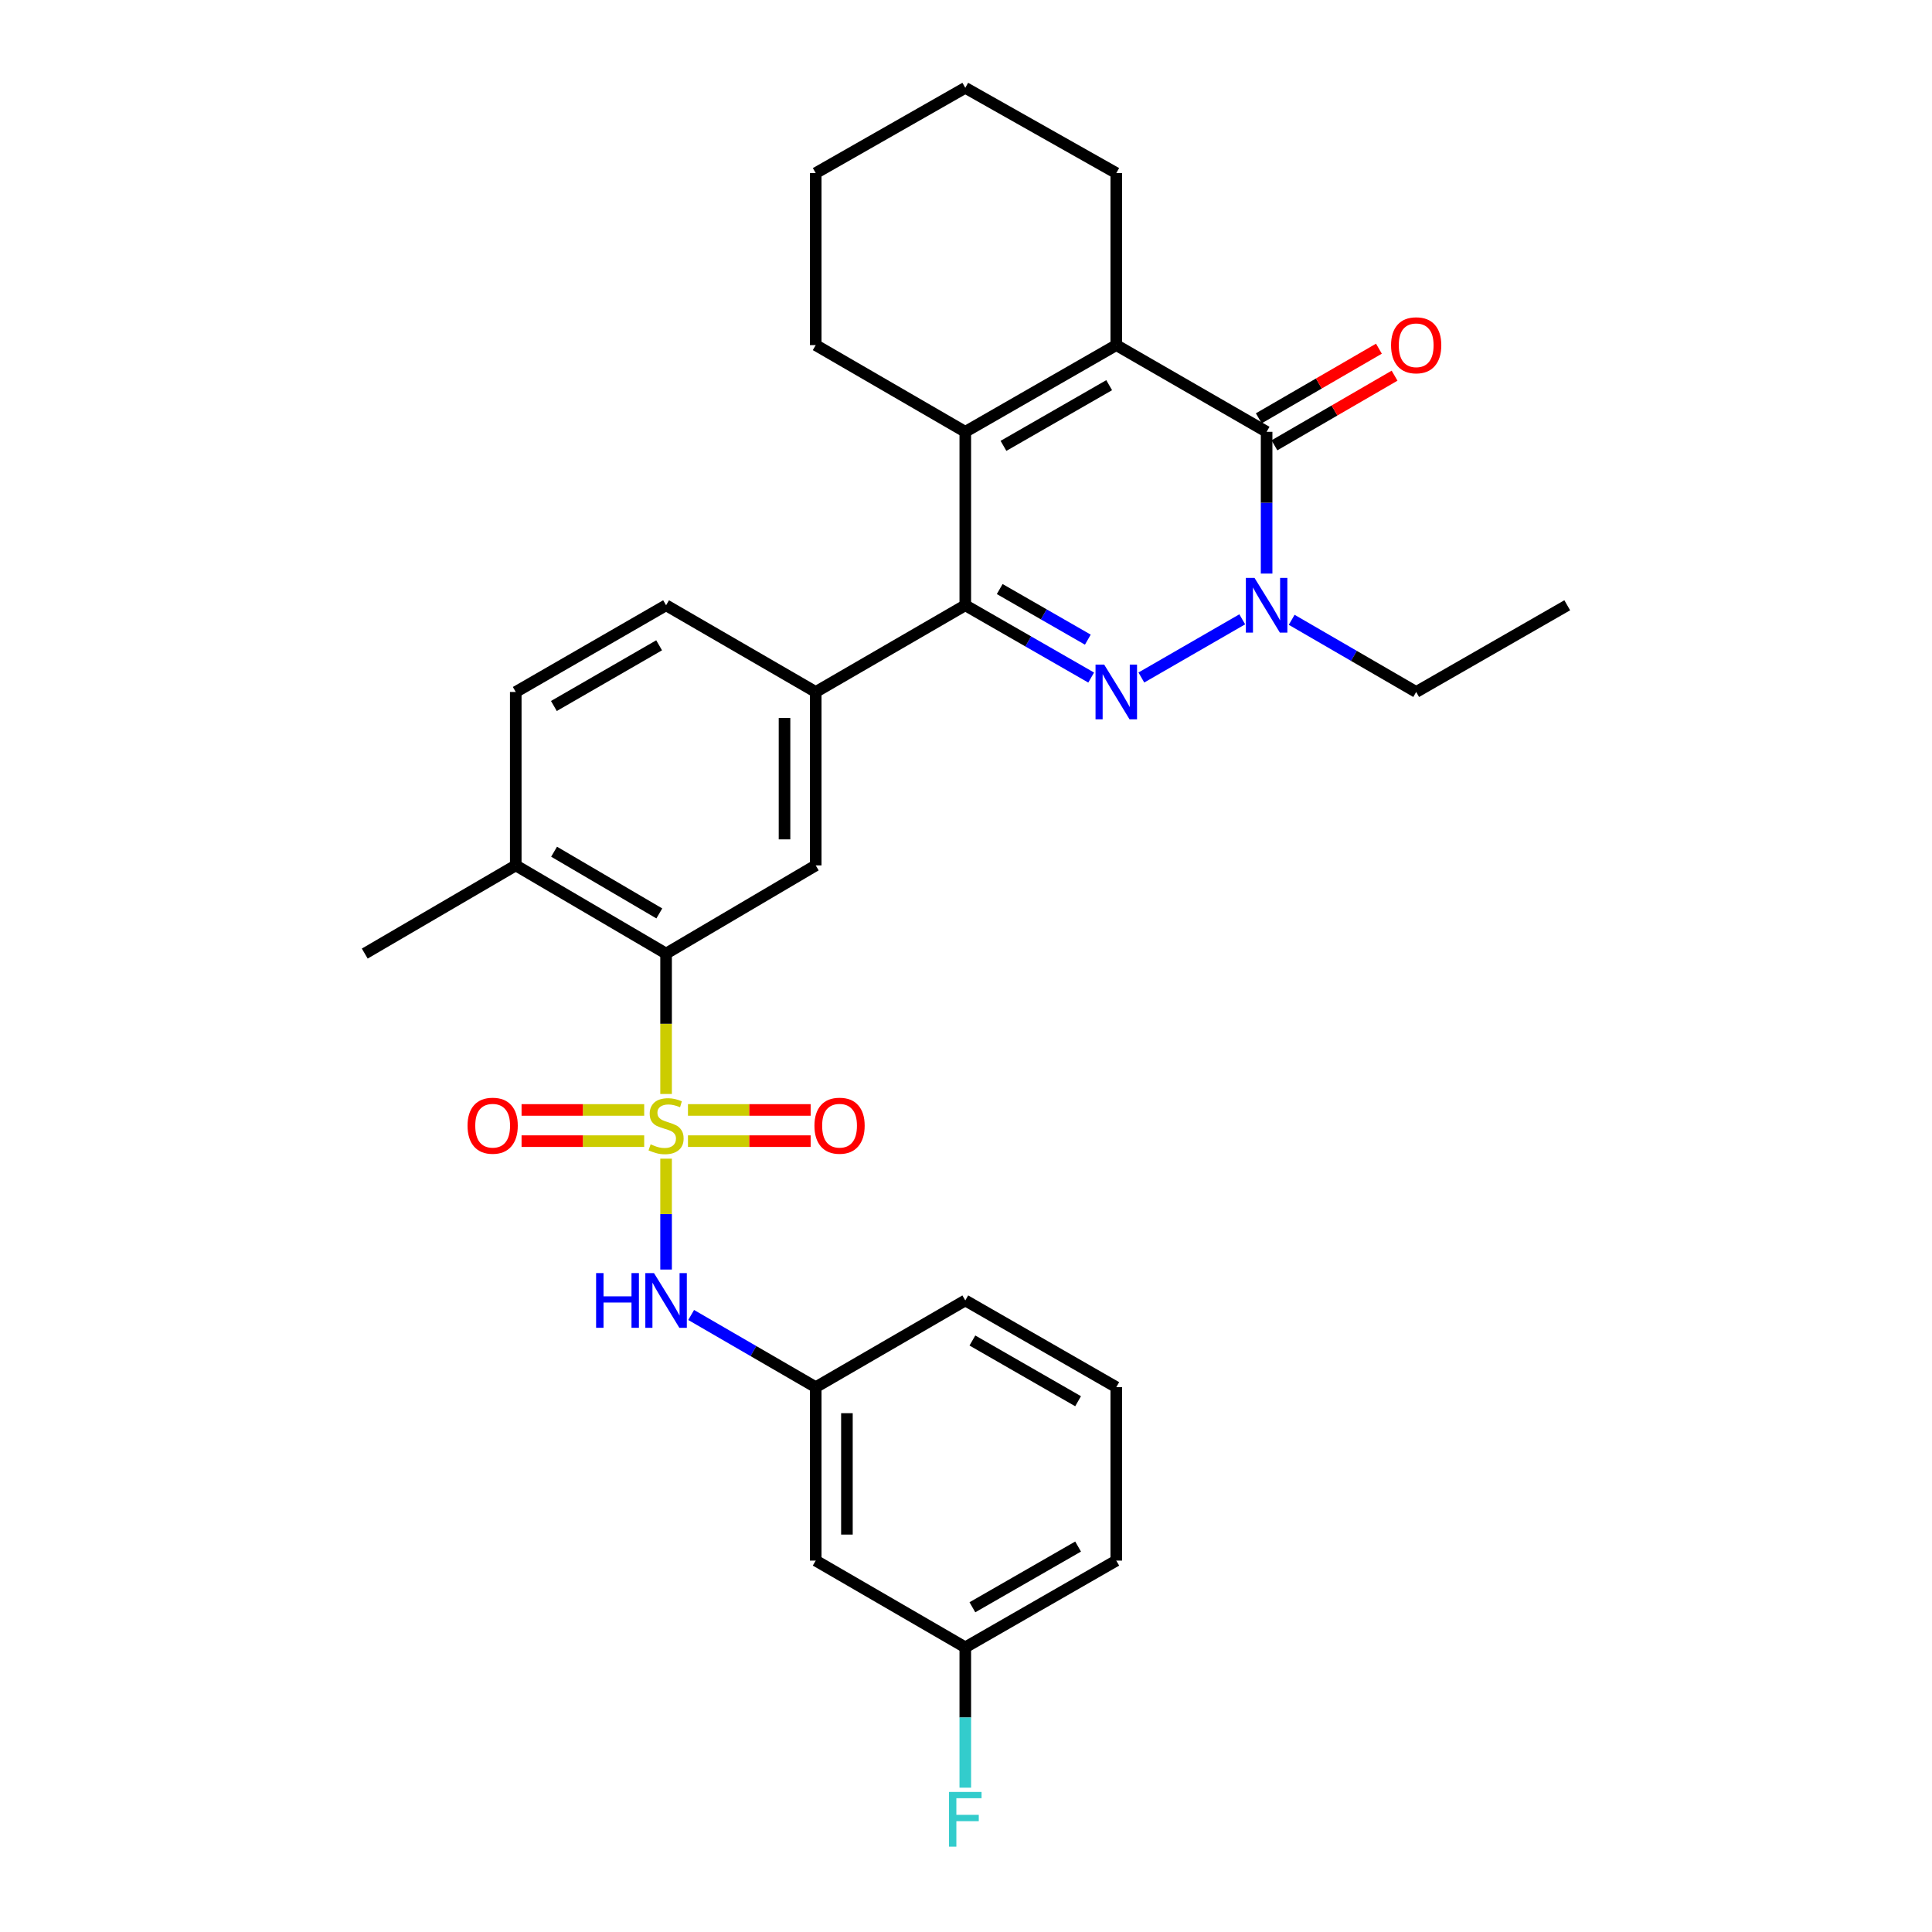 <?xml version='1.0' encoding='iso-8859-1'?>
<svg version='1.1' baseProfile='full'
              xmlns='http://www.w3.org/2000/svg'
                      xmlns:rdkit='http://www.rdkit.org/xml'
                      xmlns:xlink='http://www.w3.org/1999/xlink'
                  xml:space='preserve'
width='1000px' height='1000px' viewBox='0 0 1000 1000'>
<!-- END OF HEADER -->
<rect style='opacity:1.0;fill:#FFFFFF;stroke:none' width='1000' height='1000' x='0' y='0'> </rect>
<path class='bond-6' d='M 344.762,566.237 L 344.762,529.901' style='fill:none;fill-rule:evenodd;stroke:#CCCC00;stroke-width:6px;stroke-linecap:butt;stroke-linejoin:miter;stroke-opacity:1' />
<path class='bond-6' d='M 344.762,529.901 L 344.762,493.565' style='fill:none;fill-rule:evenodd;stroke:#000000;stroke-width:6px;stroke-linecap:butt;stroke-linejoin:miter;stroke-opacity:1' />
<path class='bond-8' d='M 344.762,599.725 L 344.762,628.419' style='fill:none;fill-rule:evenodd;stroke:#CCCC00;stroke-width:6px;stroke-linecap:butt;stroke-linejoin:miter;stroke-opacity:1' />
<path class='bond-8' d='M 344.762,628.419 L 344.762,657.112' style='fill:none;fill-rule:evenodd;stroke:#0000FF;stroke-width:6px;stroke-linecap:butt;stroke-linejoin:miter;stroke-opacity:1' />
<path class='bond-10' d='M 333.438,574.508 L 301.7,574.508' style='fill:none;fill-rule:evenodd;stroke:#CCCC00;stroke-width:6px;stroke-linecap:butt;stroke-linejoin:miter;stroke-opacity:1' />
<path class='bond-10' d='M 301.7,574.508 L 269.961,574.508' style='fill:none;fill-rule:evenodd;stroke:#FF0000;stroke-width:6px;stroke-linecap:butt;stroke-linejoin:miter;stroke-opacity:1' />
<path class='bond-10' d='M 333.438,590.657 L 301.7,590.657' style='fill:none;fill-rule:evenodd;stroke:#CCCC00;stroke-width:6px;stroke-linecap:butt;stroke-linejoin:miter;stroke-opacity:1' />
<path class='bond-10' d='M 301.7,590.657 L 269.961,590.657' style='fill:none;fill-rule:evenodd;stroke:#FF0000;stroke-width:6px;stroke-linecap:butt;stroke-linejoin:miter;stroke-opacity:1' />
<path class='bond-11' d='M 356.087,590.657 L 387.838,590.657' style='fill:none;fill-rule:evenodd;stroke:#CCCC00;stroke-width:6px;stroke-linecap:butt;stroke-linejoin:miter;stroke-opacity:1' />
<path class='bond-11' d='M 387.838,590.657 L 419.59,590.657' style='fill:none;fill-rule:evenodd;stroke:#FF0000;stroke-width:6px;stroke-linecap:butt;stroke-linejoin:miter;stroke-opacity:1' />
<path class='bond-11' d='M 356.087,574.508 L 387.838,574.508' style='fill:none;fill-rule:evenodd;stroke:#CCCC00;stroke-width:6px;stroke-linecap:butt;stroke-linejoin:miter;stroke-opacity:1' />
<path class='bond-11' d='M 387.838,574.508 L 419.59,574.508' style='fill:none;fill-rule:evenodd;stroke:#FF0000;stroke-width:6px;stroke-linecap:butt;stroke-linejoin:miter;stroke-opacity:1' />
<path class='bond-0' d='M 564.792,350.703 L 532.212,331.995' style='fill:none;fill-rule:evenodd;stroke:#0000FF;stroke-width:6px;stroke-linecap:butt;stroke-linejoin:miter;stroke-opacity:1' />
<path class='bond-0' d='M 532.212,331.995 L 499.632,313.287' style='fill:none;fill-rule:evenodd;stroke:#000000;stroke-width:6px;stroke-linecap:butt;stroke-linejoin:miter;stroke-opacity:1' />
<path class='bond-0' d='M 563.059,331.086 L 540.254,317.991' style='fill:none;fill-rule:evenodd;stroke:#0000FF;stroke-width:6px;stroke-linecap:butt;stroke-linejoin:miter;stroke-opacity:1' />
<path class='bond-0' d='M 540.254,317.991 L 517.448,304.895' style='fill:none;fill-rule:evenodd;stroke:#000000;stroke-width:6px;stroke-linecap:butt;stroke-linejoin:miter;stroke-opacity:1' />
<path class='bond-2' d='M 590.77,350.675 L 642.986,320.56' style='fill:none;fill-rule:evenodd;stroke:#0000FF;stroke-width:6px;stroke-linecap:butt;stroke-linejoin:miter;stroke-opacity:1' />
<path class='bond-1' d='M 499.632,313.287 L 422.215,358.164' style='fill:none;fill-rule:evenodd;stroke:#000000;stroke-width:6px;stroke-linecap:butt;stroke-linejoin:miter;stroke-opacity:1' />
<path class='bond-5' d='M 499.632,313.287 L 499.632,223.507' style='fill:none;fill-rule:evenodd;stroke:#000000;stroke-width:6px;stroke-linecap:butt;stroke-linejoin:miter;stroke-opacity:1' />
<path class='bond-19' d='M 668.574,320.81 L 700.794,339.487' style='fill:none;fill-rule:evenodd;stroke:#0000FF;stroke-width:6px;stroke-linecap:butt;stroke-linejoin:miter;stroke-opacity:1' />
<path class='bond-19' d='M 700.794,339.487 L 733.013,358.164' style='fill:none;fill-rule:evenodd;stroke:#000000;stroke-width:6px;stroke-linecap:butt;stroke-linejoin:miter;stroke-opacity:1' />
<path class='bond-32' d='M 655.596,296.883 L 655.596,260.195' style='fill:none;fill-rule:evenodd;stroke:#0000FF;stroke-width:6px;stroke-linecap:butt;stroke-linejoin:miter;stroke-opacity:1' />
<path class='bond-32' d='M 655.596,260.195 L 655.596,223.507' style='fill:none;fill-rule:evenodd;stroke:#000000;stroke-width:6px;stroke-linecap:butt;stroke-linejoin:miter;stroke-opacity:1' />
<path class='bond-3' d='M 655.596,223.507 L 577.785,178.631' style='fill:none;fill-rule:evenodd;stroke:#000000;stroke-width:6px;stroke-linecap:butt;stroke-linejoin:miter;stroke-opacity:1' />
<path class='bond-12' d='M 659.646,230.493 L 690.736,212.471' style='fill:none;fill-rule:evenodd;stroke:#000000;stroke-width:6px;stroke-linecap:butt;stroke-linejoin:miter;stroke-opacity:1' />
<path class='bond-12' d='M 690.736,212.471 L 721.826,194.449' style='fill:none;fill-rule:evenodd;stroke:#FF0000;stroke-width:6px;stroke-linecap:butt;stroke-linejoin:miter;stroke-opacity:1' />
<path class='bond-12' d='M 651.547,216.522 L 682.637,198.5' style='fill:none;fill-rule:evenodd;stroke:#000000;stroke-width:6px;stroke-linecap:butt;stroke-linejoin:miter;stroke-opacity:1' />
<path class='bond-12' d='M 682.637,198.5 L 713.727,180.478' style='fill:none;fill-rule:evenodd;stroke:#FF0000;stroke-width:6px;stroke-linecap:butt;stroke-linejoin:miter;stroke-opacity:1' />
<path class='bond-4' d='M 577.785,178.631 L 499.632,223.507' style='fill:none;fill-rule:evenodd;stroke:#000000;stroke-width:6px;stroke-linecap:butt;stroke-linejoin:miter;stroke-opacity:1' />
<path class='bond-4' d='M 574.104,199.367 L 519.397,230.78' style='fill:none;fill-rule:evenodd;stroke:#000000;stroke-width:6px;stroke-linecap:butt;stroke-linejoin:miter;stroke-opacity:1' />
<path class='bond-20' d='M 577.785,178.631 L 577.785,89.595' style='fill:none;fill-rule:evenodd;stroke:#000000;stroke-width:6px;stroke-linecap:butt;stroke-linejoin:miter;stroke-opacity:1' />
<path class='bond-21' d='M 499.632,223.507 L 422.215,178.631' style='fill:none;fill-rule:evenodd;stroke:#000000;stroke-width:6px;stroke-linecap:butt;stroke-linejoin:miter;stroke-opacity:1' />
<path class='bond-9' d='M 344.762,493.565 L 422.215,447.926' style='fill:none;fill-rule:evenodd;stroke:#000000;stroke-width:6px;stroke-linecap:butt;stroke-linejoin:miter;stroke-opacity:1' />
<path class='bond-13' d='M 344.762,493.565 L 266.951,447.926' style='fill:none;fill-rule:evenodd;stroke:#000000;stroke-width:6px;stroke-linecap:butt;stroke-linejoin:miter;stroke-opacity:1' />
<path class='bond-13' d='M 341.261,472.789 L 286.793,440.842' style='fill:none;fill-rule:evenodd;stroke:#000000;stroke-width:6px;stroke-linecap:butt;stroke-linejoin:miter;stroke-opacity:1' />
<path class='bond-7' d='M 422.215,358.164 L 422.215,447.926' style='fill:none;fill-rule:evenodd;stroke:#000000;stroke-width:6px;stroke-linecap:butt;stroke-linejoin:miter;stroke-opacity:1' />
<path class='bond-7' d='M 406.066,371.628 L 406.066,434.461' style='fill:none;fill-rule:evenodd;stroke:#000000;stroke-width:6px;stroke-linecap:butt;stroke-linejoin:miter;stroke-opacity:1' />
<path class='bond-30' d='M 422.215,358.164 L 344.762,313.287' style='fill:none;fill-rule:evenodd;stroke:#000000;stroke-width:6px;stroke-linecap:butt;stroke-linejoin:miter;stroke-opacity:1' />
<path class='bond-14' d='M 357.74,680.629 L 389.978,699.315' style='fill:none;fill-rule:evenodd;stroke:#0000FF;stroke-width:6px;stroke-linecap:butt;stroke-linejoin:miter;stroke-opacity:1' />
<path class='bond-14' d='M 389.978,699.315 L 422.215,718.001' style='fill:none;fill-rule:evenodd;stroke:#000000;stroke-width:6px;stroke-linecap:butt;stroke-linejoin:miter;stroke-opacity:1' />
<path class='bond-17' d='M 266.951,447.926 L 266.951,358.164' style='fill:none;fill-rule:evenodd;stroke:#000000;stroke-width:6px;stroke-linecap:butt;stroke-linejoin:miter;stroke-opacity:1' />
<path class='bond-25' d='M 266.951,447.926 L 188.798,493.565' style='fill:none;fill-rule:evenodd;stroke:#000000;stroke-width:6px;stroke-linecap:butt;stroke-linejoin:miter;stroke-opacity:1' />
<path class='bond-16' d='M 422.215,718.001 L 422.215,807.763' style='fill:none;fill-rule:evenodd;stroke:#000000;stroke-width:6px;stroke-linecap:butt;stroke-linejoin:miter;stroke-opacity:1' />
<path class='bond-16' d='M 438.364,731.466 L 438.364,794.299' style='fill:none;fill-rule:evenodd;stroke:#000000;stroke-width:6px;stroke-linecap:butt;stroke-linejoin:miter;stroke-opacity:1' />
<path class='bond-24' d='M 422.215,718.001 L 499.632,673.107' style='fill:none;fill-rule:evenodd;stroke:#000000;stroke-width:6px;stroke-linecap:butt;stroke-linejoin:miter;stroke-opacity:1' />
<path class='bond-15' d='M 344.762,313.287 L 266.951,358.164' style='fill:none;fill-rule:evenodd;stroke:#000000;stroke-width:6px;stroke-linecap:butt;stroke-linejoin:miter;stroke-opacity:1' />
<path class='bond-15' d='M 341.159,334.008 L 286.69,365.422' style='fill:none;fill-rule:evenodd;stroke:#000000;stroke-width:6px;stroke-linecap:butt;stroke-linejoin:miter;stroke-opacity:1' />
<path class='bond-18' d='M 422.215,807.763 L 499.632,852.658' style='fill:none;fill-rule:evenodd;stroke:#000000;stroke-width:6px;stroke-linecap:butt;stroke-linejoin:miter;stroke-opacity:1' />
<path class='bond-22' d='M 499.632,852.658 L 499.632,888.974' style='fill:none;fill-rule:evenodd;stroke:#000000;stroke-width:6px;stroke-linecap:butt;stroke-linejoin:miter;stroke-opacity:1' />
<path class='bond-22' d='M 499.632,888.974 L 499.632,925.29' style='fill:none;fill-rule:evenodd;stroke:#33CCCC;stroke-width:6px;stroke-linecap:butt;stroke-linejoin:miter;stroke-opacity:1' />
<path class='bond-31' d='M 499.632,852.658 L 577.785,807.763' style='fill:none;fill-rule:evenodd;stroke:#000000;stroke-width:6px;stroke-linecap:butt;stroke-linejoin:miter;stroke-opacity:1' />
<path class='bond-31' d='M 503.311,831.921 L 558.018,800.494' style='fill:none;fill-rule:evenodd;stroke:#000000;stroke-width:6px;stroke-linecap:butt;stroke-linejoin:miter;stroke-opacity:1' />
<path class='bond-27' d='M 733.013,358.164 L 811.202,313.287' style='fill:none;fill-rule:evenodd;stroke:#000000;stroke-width:6px;stroke-linecap:butt;stroke-linejoin:miter;stroke-opacity:1' />
<path class='bond-33' d='M 577.785,89.595 L 499.632,45.455' style='fill:none;fill-rule:evenodd;stroke:#000000;stroke-width:6px;stroke-linecap:butt;stroke-linejoin:miter;stroke-opacity:1' />
<path class='bond-29' d='M 422.215,178.631 L 422.215,89.595' style='fill:none;fill-rule:evenodd;stroke:#000000;stroke-width:6px;stroke-linecap:butt;stroke-linejoin:miter;stroke-opacity:1' />
<path class='bond-23' d='M 577.785,718.001 L 499.632,673.107' style='fill:none;fill-rule:evenodd;stroke:#000000;stroke-width:6px;stroke-linecap:butt;stroke-linejoin:miter;stroke-opacity:1' />
<path class='bond-23' d='M 558.018,725.27 L 503.311,693.844' style='fill:none;fill-rule:evenodd;stroke:#000000;stroke-width:6px;stroke-linecap:butt;stroke-linejoin:miter;stroke-opacity:1' />
<path class='bond-26' d='M 577.785,718.001 L 577.785,807.763' style='fill:none;fill-rule:evenodd;stroke:#000000;stroke-width:6px;stroke-linecap:butt;stroke-linejoin:miter;stroke-opacity:1' />
<path class='bond-28' d='M 499.632,45.455 L 422.215,89.595' style='fill:none;fill-rule:evenodd;stroke:#000000;stroke-width:6px;stroke-linecap:butt;stroke-linejoin:miter;stroke-opacity:1' />
<path  class='atom-0' d='M 336.762 592.302
Q 337.082 592.422, 338.402 592.982
Q 339.722 593.542, 341.162 593.902
Q 342.642 594.222, 344.082 594.222
Q 346.762 594.222, 348.322 592.942
Q 349.882 591.622, 349.882 589.342
Q 349.882 587.782, 349.082 586.822
Q 348.322 585.862, 347.122 585.342
Q 345.922 584.822, 343.922 584.222
Q 341.402 583.462, 339.882 582.742
Q 338.402 582.022, 337.322 580.502
Q 336.282 578.982, 336.282 576.422
Q 336.282 572.862, 338.682 570.662
Q 341.122 568.462, 345.922 568.462
Q 349.202 568.462, 352.922 570.022
L 352.002 573.102
Q 348.602 571.702, 346.042 571.702
Q 343.282 571.702, 341.762 572.862
Q 340.242 573.982, 340.282 575.942
Q 340.282 577.462, 341.042 578.382
Q 341.842 579.302, 342.962 579.822
Q 344.122 580.342, 346.042 580.942
Q 348.602 581.742, 350.122 582.542
Q 351.642 583.342, 352.722 584.982
Q 353.842 586.582, 353.842 589.342
Q 353.842 593.262, 351.202 595.382
Q 348.602 597.462, 344.242 597.462
Q 341.722 597.462, 339.802 596.902
Q 337.922 596.382, 335.682 595.462
L 336.762 592.302
' fill='#CCCC00'/>
<path  class='atom-1' d='M 571.525 344.004
L 580.805 359.004
Q 581.725 360.484, 583.205 363.164
Q 584.685 365.844, 584.765 366.004
L 584.765 344.004
L 588.525 344.004
L 588.525 372.324
L 584.645 372.324
L 574.685 355.924
Q 573.525 354.004, 572.285 351.804
Q 571.085 349.604, 570.725 348.924
L 570.725 372.324
L 567.045 372.324
L 567.045 344.004
L 571.525 344.004
' fill='#0000FF'/>
<path  class='atom-3' d='M 649.336 299.127
L 658.616 314.127
Q 659.536 315.607, 661.016 318.287
Q 662.496 320.967, 662.576 321.127
L 662.576 299.127
L 666.336 299.127
L 666.336 327.447
L 662.456 327.447
L 652.496 311.047
Q 651.336 309.127, 650.096 306.927
Q 648.896 304.727, 648.536 304.047
L 648.536 327.447
L 644.856 327.447
L 644.856 299.127
L 649.336 299.127
' fill='#0000FF'/>
<path  class='atom-9' d='M 308.542 658.947
L 312.382 658.947
L 312.382 670.987
L 326.862 670.987
L 326.862 658.947
L 330.702 658.947
L 330.702 687.267
L 326.862 687.267
L 326.862 674.187
L 312.382 674.187
L 312.382 687.267
L 308.542 687.267
L 308.542 658.947
' fill='#0000FF'/>
<path  class='atom-9' d='M 338.502 658.947
L 347.782 673.947
Q 348.702 675.427, 350.182 678.107
Q 351.662 680.787, 351.742 680.947
L 351.742 658.947
L 355.502 658.947
L 355.502 687.267
L 351.622 687.267
L 341.662 670.867
Q 340.502 668.947, 339.262 666.747
Q 338.062 664.547, 337.702 663.867
L 337.702 687.267
L 334.022 687.267
L 334.022 658.947
L 338.502 658.947
' fill='#0000FF'/>
<path  class='atom-11' d='M 242 582.662
Q 242 575.862, 245.36 572.062
Q 248.72 568.262, 255 568.262
Q 261.28 568.262, 264.64 572.062
Q 268 575.862, 268 582.662
Q 268 589.542, 264.6 593.462
Q 261.2 597.342, 255 597.342
Q 248.76 597.342, 245.36 593.462
Q 242 589.582, 242 582.662
M 255 594.142
Q 259.32 594.142, 261.64 591.262
Q 264 588.342, 264 582.662
Q 264 577.102, 261.64 574.302
Q 259.32 571.462, 255 571.462
Q 250.68 571.462, 248.32 574.262
Q 246 577.062, 246 582.662
Q 246 588.382, 248.32 591.262
Q 250.68 594.142, 255 594.142
' fill='#FF0000'/>
<path  class='atom-12' d='M 421.551 582.662
Q 421.551 575.862, 424.911 572.062
Q 428.271 568.262, 434.551 568.262
Q 440.831 568.262, 444.191 572.062
Q 447.551 575.862, 447.551 582.662
Q 447.551 589.542, 444.151 593.462
Q 440.751 597.342, 434.551 597.342
Q 428.311 597.342, 424.911 593.462
Q 421.551 589.582, 421.551 582.662
M 434.551 594.142
Q 438.871 594.142, 441.191 591.262
Q 443.551 588.342, 443.551 582.662
Q 443.551 577.102, 441.191 574.302
Q 438.871 571.462, 434.551 571.462
Q 430.231 571.462, 427.871 574.262
Q 425.551 577.062, 425.551 582.662
Q 425.551 588.382, 427.871 591.262
Q 430.231 594.142, 434.551 594.142
' fill='#FF0000'/>
<path  class='atom-13' d='M 720.013 178.711
Q 720.013 171.911, 723.373 168.111
Q 726.733 164.311, 733.013 164.311
Q 739.293 164.311, 742.653 168.111
Q 746.013 171.911, 746.013 178.711
Q 746.013 185.591, 742.613 189.511
Q 739.213 193.391, 733.013 193.391
Q 726.773 193.391, 723.373 189.511
Q 720.013 185.631, 720.013 178.711
M 733.013 190.191
Q 737.333 190.191, 739.653 187.311
Q 742.013 184.391, 742.013 178.711
Q 742.013 173.151, 739.653 170.351
Q 737.333 167.511, 733.013 167.511
Q 728.693 167.511, 726.333 170.311
Q 724.013 173.111, 724.013 178.711
Q 724.013 184.431, 726.333 187.311
Q 728.693 190.191, 733.013 190.191
' fill='#FF0000'/>
<path  class='atom-23' d='M 491.212 927.515
L 508.052 927.515
L 508.052 930.755
L 495.012 930.755
L 495.012 939.355
L 506.612 939.355
L 506.612 942.635
L 495.012 942.635
L 495.012 955.835
L 491.212 955.835
L 491.212 927.515
' fill='#33CCCC'/>
</svg>
